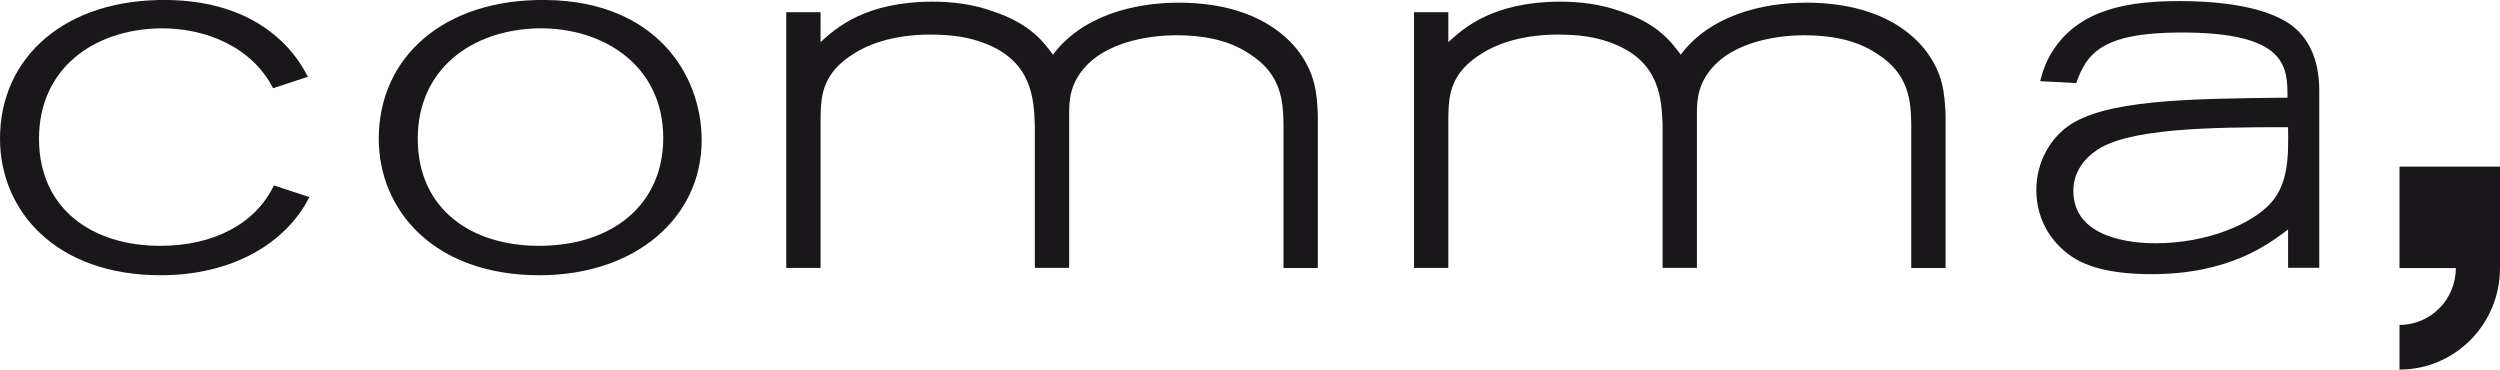 <?xml version="1.0" encoding="utf-8"?>
<!-- Generator: Adobe Illustrator 23.1.1, SVG Export Plug-In . SVG Version: 6.00 Build 0)  -->
<svg version="1.1" xmlns="http://www.w3.org/2000/svg" xmlns:xlink="http://www.w3.org/1999/xlink" x="0px" y="0px"
	 viewBox="0 0 300 44.35" style="enable-background:new 0 0 300 44.35;" xml:space="preserve">
<style type="text/css">
	.st0{display:none;}
	.st1{display:inline;fill:#1A171B;}
	.st2{fill:#1A171B;}
</style>
<g id="Abstand" class="st0">
	<path class="st1" d="M120.77,71.13c0-11.33-7.92-23.73-26.53-24.01c-17.62-0.27-28.75,9.8-28.75,23.73
		c0,12.32,9.52,23.38,27.51,23.38C109.38,94.23,120.77,84.43,120.77,71.13"/>
	<path class="st1" d="M120.77-23.11c0-11.33-7.92-23.73-26.53-24.01c-17.62-0.27-28.75,9.8-28.75,23.73C65.49-11.06,75.02,0,93,0
		C109.38,0,120.77-9.8,120.77-23.11"/>
	<path class="st1" d="M483.2,24.01c0-11.33-7.92-23.73-26.53-24.01c-17.62-0.27-28.75,9.8-28.75,23.73
		c0,12.32,9.52,23.38,27.51,23.38C471.81,47.12,483.2,37.32,483.2,24.01"/>
	<path class="st1" d="M0,24.01C0,12.68-7.92,0.28-26.53,0.01c-17.62-0.27-28.75,9.8-28.75,23.73c0,12.32,9.52,23.38,27.51,23.38
		C-11.39,47.12,0,37.32,0,24.01"/>
</g>
<g id="HG" class="st0">
	<rect x="-55.28" y="-47.12" class="st1" width="538.48" height="141.35"/>
</g>
<g id="Ebene_1">
	<g>
		<path class="st2" d="M65.6,0C53.25-0.19,45.45,6.87,45.45,16.64c0,8.64,6.68,16.39,19.28,16.39c11.48,0,19.47-6.87,19.47-16.2
			C84.2,8.89,78.65,0.19,65.6,0z M64.67,29.5c-8.05,0-14.54-4.35-14.54-12.86c0-8.32,6.43-13.05,14.42-13.24
			c7.8-0.13,15.04,4.41,15.04,13.17C79.58,24.52,73.53,29.5,64.67,29.5z"/>
		<path class="st2" d="M19.22,29.5c-8.05,0-14.54-4.35-14.54-12.86c0-8.32,6.43-13.05,14.42-13.24c5.77-0.09,11.21,2.37,13.67,7.19
			l4.18-1.38C34.38,4.17,28.99,0.13,20.16,0C7.8-0.19,0,6.87,0,16.64c0,8.64,6.68,16.39,19.28,16.39c8.43,0,14.97-3.71,17.85-9.38
			l-4.26-1.4C30.68,26.81,25.72,29.5,19.22,29.5z"/>
		<path class="st2" d="M141.46,0.32c-5.55,0-11.67,1.64-15.1,6.24c-1-1.32-2.62-3.72-7.3-5.23c-2.31-0.82-4.74-1.13-7.11-1.13
			c-8.18,0-11.67,3.21-13.48,4.85V1.46h-4.12v30.69h4.12V13.99c0.06-2.39,0.13-5.23,4.12-7.63c1.19-0.76,4.12-2.21,9.05-2.21
			c2.31,0,4.62,0.25,6.74,1.13c5.49,2.21,5.68,6.62,5.8,9.71v17.15h4.12V13.62c0-1.58,0.06-3.78,2.31-5.99
			c2.87-2.77,7.68-3.4,10.55-3.4c3.06,0,6.18,0.5,8.74,2.21c3.93,2.46,4.06,5.8,4.12,8.38v17.34h4.12V13.74
			c-0.12-2.52-0.25-4.92-2.5-7.82C152.26,1.77,146.83,0.32,141.46,0.32z"/>
		<path class="st2" d="M216.79,0.32c-5.55,0-11.67,1.64-15.1,6.24c-1-1.32-2.62-3.72-7.3-5.23c-2.31-0.82-4.74-1.13-7.11-1.13
			c-8.18,0-11.67,3.21-13.48,4.85V1.46h-4.12v30.69h4.12V13.99c0.06-2.39,0.12-5.23,4.12-7.63c1.19-0.76,4.12-2.21,9.05-2.21
			c2.31,0,4.62,0.25,6.74,1.13c5.49,2.21,5.68,6.62,5.8,9.71v17.15h4.12V13.62c0-1.58,0.06-3.78,2.31-5.99
			c2.87-2.77,7.68-3.4,10.55-3.4c3.06,0,6.18,0.5,8.74,2.21c3.93,2.46,4.06,5.8,4.12,8.38v17.34h4.12V13.74
			c-0.13-2.52-0.25-4.92-2.5-7.82C227.59,1.77,222.16,0.32,216.79,0.32z"/>
		<path class="st2" d="M274.2,2.52c-3.37-1.95-8.67-2.39-12.61-2.39c-5.87,0-11.92,0.82-15.23,5.92c-0.85,1.31-1.28,2.62-1.54,3.69
			l4.33,0.23c1.24-3.56,3.1-6.07,12.62-6.07c12.67,0,12.73,4.1,12.73,7.82c-12.04,0.12-21.97,0.25-26.4,3.47
			c-2.06,1.51-3.74,4.22-3.74,7.63c0,3.72,2,6.68,4.81,8.32c0.94,0.5,3.31,1.76,8.99,1.76c9.3,0,13.98-3.53,16.41-5.36l0,4.6h3.74
			v-7.81v-13.3C278.33,9.27,278.14,4.79,274.2,2.52z M272.58,24.27c-2.25,2.58-7.68,4.92-13.92,4.92c-2.81,0-9.86-0.57-9.86-6.3
			c0-1.64,0.75-3.4,2.62-4.73c3.68-2.77,13.79-2.9,23.15-2.9C274.64,19.1,274.52,22,272.58,24.27z"/>
		<path class="st2" d="M287.94,19.99L287.94,19.99v5.36v6.82h6.76c0,3.77-3.02,6.82-6.76,6.82v5.36c6.66,0,12.06-5.45,12.06-12.18
			V19.99H287.94z"/>
	</g>
</g>
</svg>
